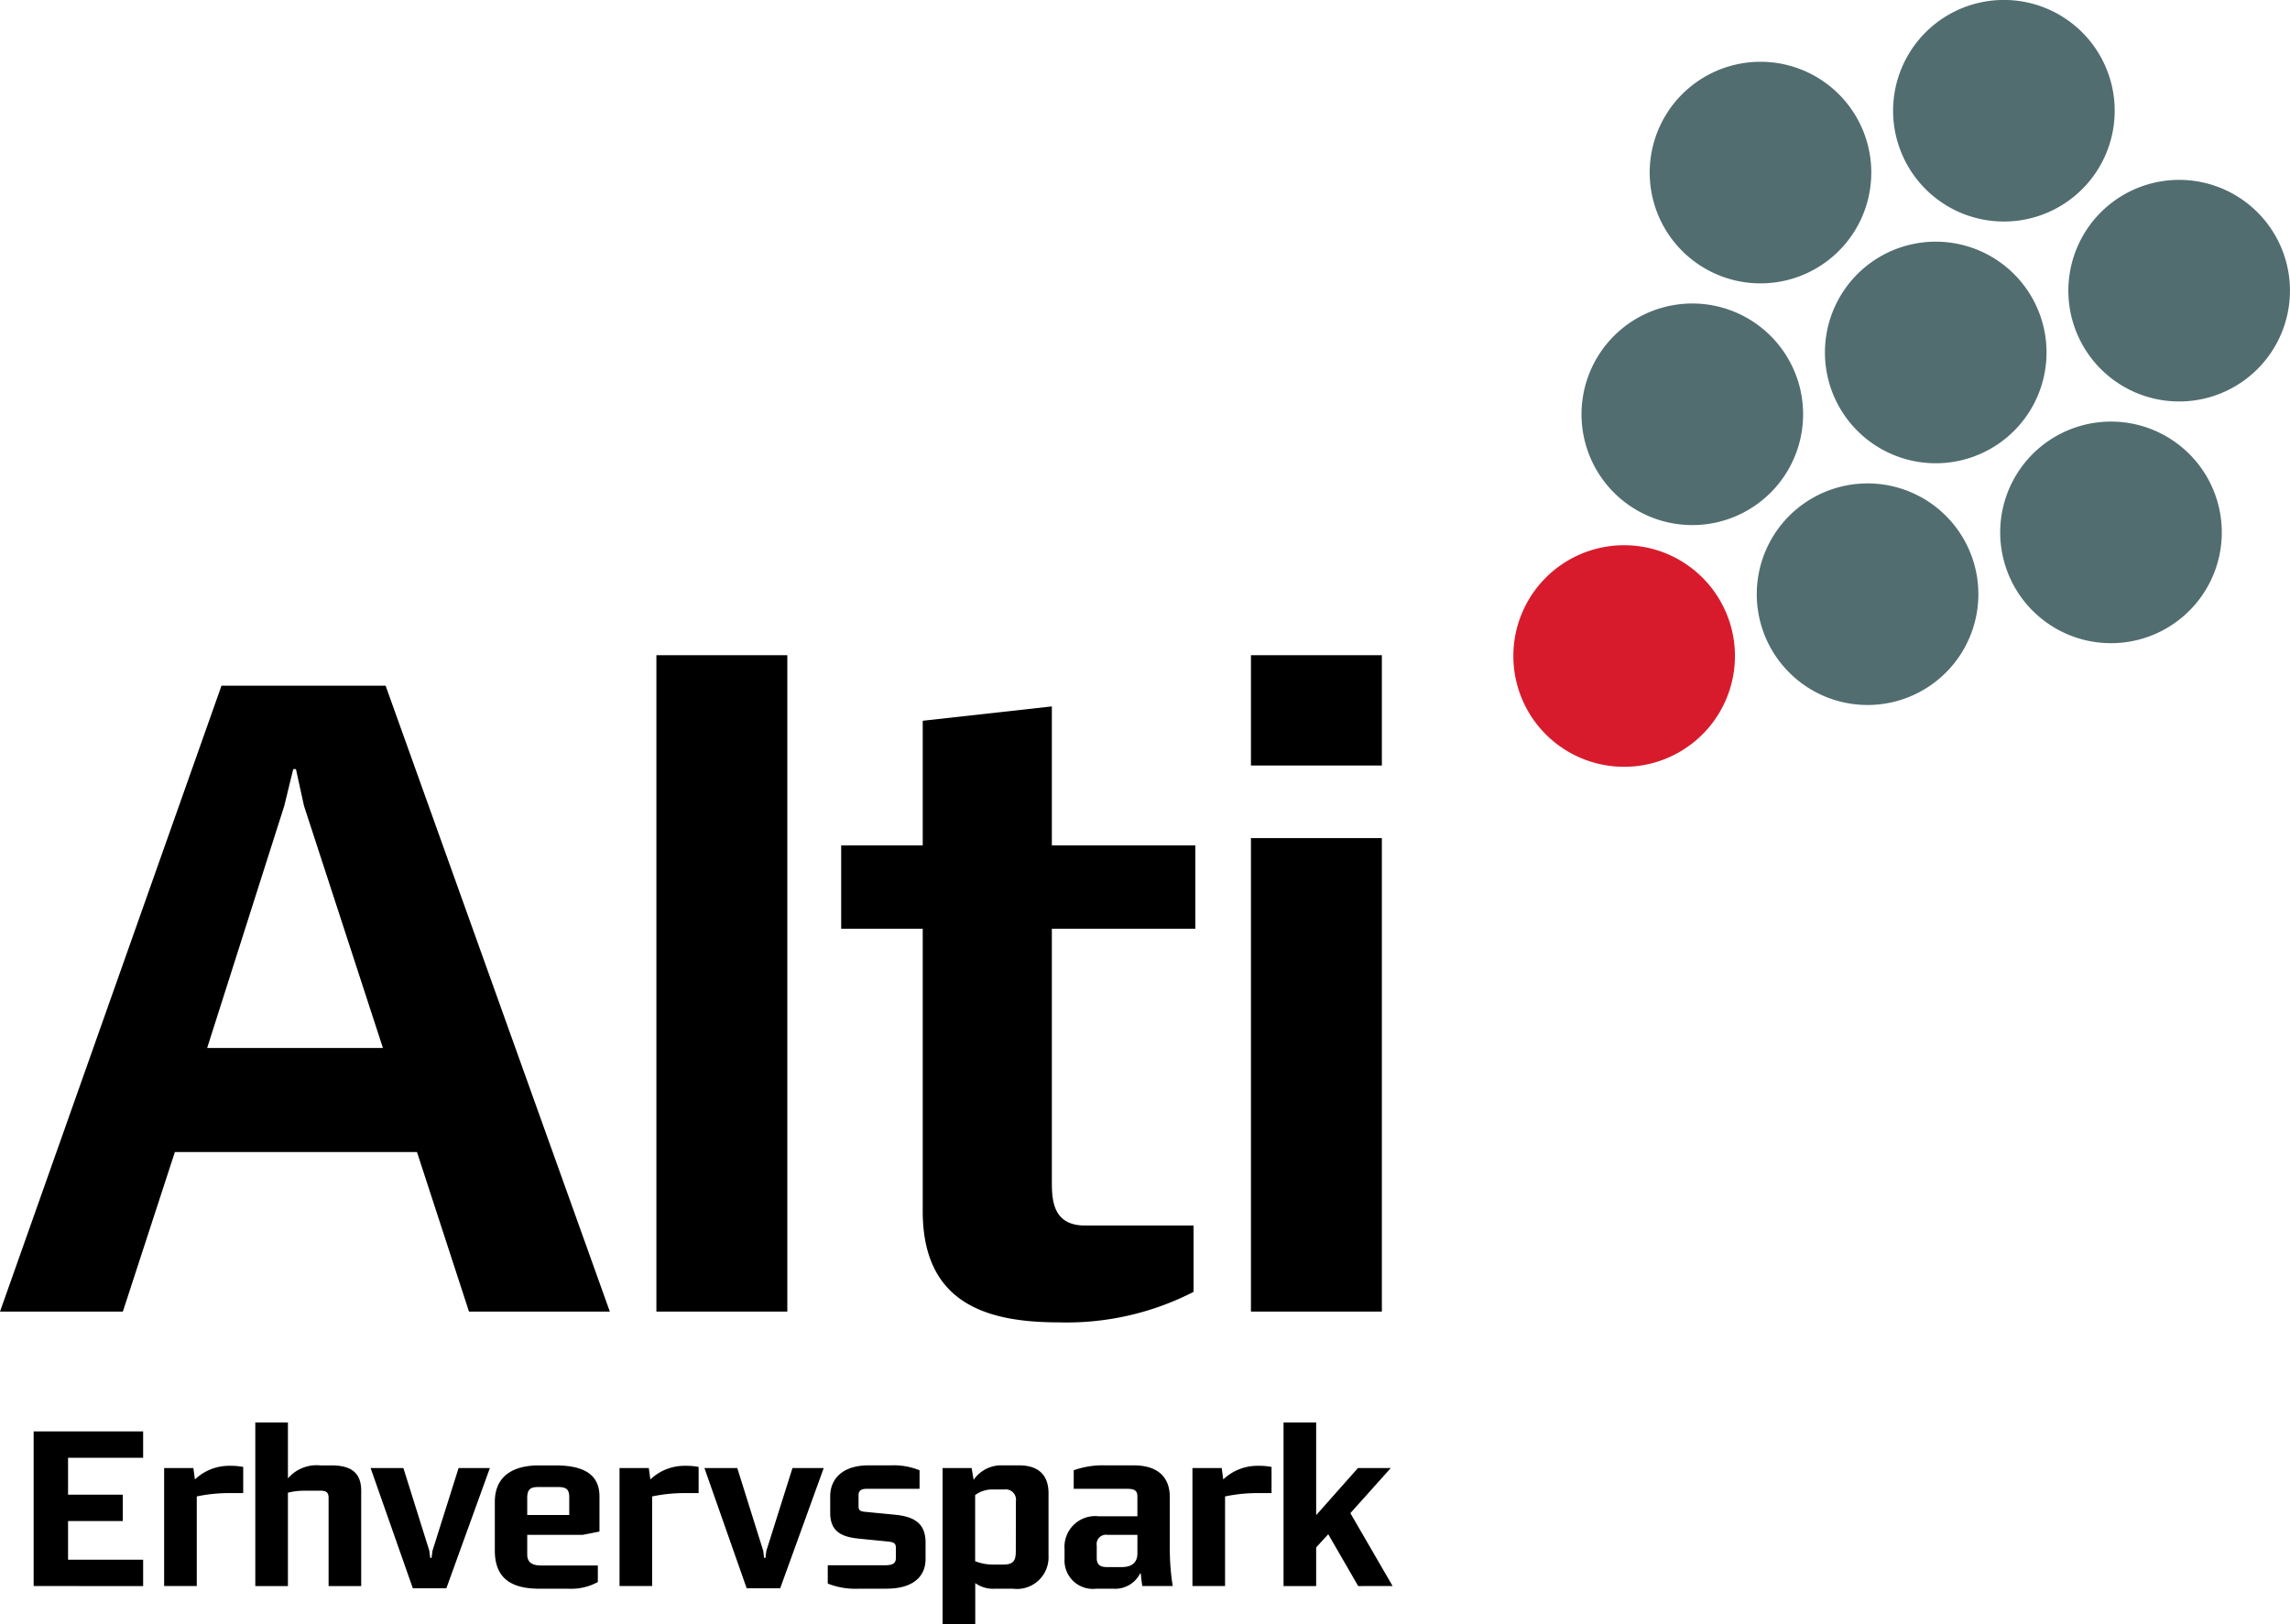 <svg id="altipark-logo" xmlns="http://www.w3.org/2000/svg" width="129.174" height="91.611" viewBox="0 0 129.174 91.611">
  <path id="Path_1" data-name="Path 1" d="M1237.127,7.789a6.25,6.25,0,1,0,4.519-7.6,6.25,6.25,0,0,0-4.519,7.6" transform="translate(-1130.148 0)" fill="#526d6f"/>
  <path id="Path_2" data-name="Path 2" d="M1078.079,48.181a6.25,6.25,0,1,0,4.519-7.6,6.25,6.25,0,0,0-4.519,7.6" transform="translate(-984.83 -36.904)" fill="#526d6f"/>
  <path id="Path_3" data-name="Path 3" d="M1351.634,125.345a6.25,6.25,0,1,0,4.519-7.6,6.25,6.25,0,0,0-4.519,7.6" transform="translate(-1234.769 -107.406)" fill="#526d6f"/>
  <path id="Path_4" data-name="Path 4" d="M1192.585,165.735a6.25,6.25,0,1,0,4.519-7.6,6.25,6.25,0,0,0-4.519,7.6" transform="translate(-1089.451 -144.31)" fill="#526d6f"/>
  <path id="Path_5" data-name="Path 5" d="M1033.536,206.126a6.25,6.25,0,1,0,4.519-7.6,6.25,6.25,0,0,0-4.519,7.6" transform="translate(-944.133 -181.214)" fill="#526d6f"/>
  <path id="Path_6" data-name="Path 6" d="M1307.092,283.29a6.25,6.25,0,1,0,4.52-7.6,6.25,6.25,0,0,0-4.52,7.6" transform="translate(-1194.072 -251.716)" fill="#526d6f"/>
  <path id="Path_7" data-name="Path 7" d="M1148.043,323.681a6.25,6.25,0,1,0,4.519-7.6,6.25,6.25,0,0,0-4.519,7.6" transform="translate(-1048.754 -288.62)" fill="#526d6f"/>
  <path id="Path_8" data-name="Path 8" d="M988.994,364.072a6.25,6.25,0,1,0,4.519-7.6,6.25,6.25,0,0,0-4.519,7.6" transform="translate(-903.436 -325.524)" fill="#d81b2c"/>
  <path id="Path_9" data-name="Path 9" d="M21.988,944.034v-8.722h6.176V936.8H23.929v2.08h3.088v1.488H23.929v2.18h4.235v1.487Z" transform="translate(-20.09 -854.565)"/>
  <path id="Path_10" data-name="Path 10" d="M110.868,959.332a8.893,8.893,0,0,0-1.777.189v5.054h-1.84V957.92H108.9l.088.643a2.792,2.792,0,0,1,1.979-.769,3.7,3.7,0,0,1,.744.063v1.475h-.844Z" transform="translate(-97.992 -875.107)"/>
  <path id="Path_11" data-name="Path 11" d="M170.951,938.7v-4.979c0-.315-.151-.4-.454-.4h-.958a3.765,3.765,0,0,0-.882.113V938.7h-1.84v-9.226h1.84v3.151a2.14,2.14,0,0,1,1.84-.731h.63c1.185,0,1.664.491,1.664,1.437V938.7Z" transform="translate(-152.416 -849.23)"/>
  <path id="Path_12" data-name="Path 12" d="M246.423,966.036h-1.891l-2.382-6.781H244l1.462,4.664.05.4h.076l.05-.391,1.475-4.676h1.765Z" transform="translate(-221.245 -876.441)"/>
  <path id="Path_13" data-name="Path 13" d="M328.276,961.424h-3.126v1.109c0,.466.315.618.769.618h3.214v.933a3.129,3.129,0,0,1-1.664.378h-1.626c-1.525,0-2.521-.53-2.521-2.155v-2.735c0-1.512,1.084-2.067,2.5-2.067h.882c1.349,0,2.521.328,2.521,1.752v1.979Zm-.756-2.13c0-.454-.189-.567-.618-.567h-1.16c-.454,0-.592.176-.592.618v.958h2.37Z" transform="translate(-295.41 -874.842)"/>
  <path id="Path_14" data-name="Path 14" d="M408.407,959.332a8.893,8.893,0,0,0-1.777.189v5.054h-1.84V957.92h1.651l.088.643a2.792,2.792,0,0,1,1.979-.769,3.7,3.7,0,0,1,.744.063v1.475h-.844Z" transform="translate(-369.844 -875.107)"/>
  <path id="Path_15" data-name="Path 15" d="M464.544,966.036h-1.891l-2.382-6.781h1.853l1.462,4.664.05.4h.076l.05-.391,1.475-4.676H467Z" transform="translate(-420.535 -876.441)"/>
  <path id="Path_16" data-name="Path 16" d="M544.2,964.461h-1.613a4.243,4.243,0,0,1-1.727-.29v-1.034h3.214c.5,0,.63-.126.63-.441v-.517c0-.265-.088-.34-.429-.378l-1.651-.164c-1.059-.1-1.626-.454-1.626-1.462v-.92c0-1.021.731-1.752,2.155-1.752H544.4a3.87,3.87,0,0,1,1.638.277v1.046h-3c-.277,0-.441.1-.441.353v.643c0,.189.076.277.353.3l1.7.164c1.134.113,1.727.517,1.727,1.575v.92c0,1.071-.807,1.676-2.18,1.676" transform="translate(-494.168 -874.841)"/>
  <path id="Path_17" data-name="Path 17" d="M619.86,964.46h-.983a1.741,1.741,0,0,1-1.134-.315v2.307H615.9v-8.8h1.638l.114.668a1.884,1.884,0,0,1,1.525-.819H620.2c1.147,0,1.676.58,1.676,1.576v3.529a1.782,1.782,0,0,1-2.017,1.853m.176-4.928a.583.583,0,0,0-.668-.668h-.63a1.608,1.608,0,0,0-1,.315v3.731a2.792,2.792,0,0,0,1.122.189h.491c.668,0,.681-.378.681-.844Z" transform="translate(-562.731 -874.841)"/>
  <path id="Path_18" data-name="Path 18" d="M700,964.31c-.038-.214-.05-.365-.088-.706h-.038a1.575,1.575,0,0,1-1.513.857h-.958a1.6,1.6,0,0,1-1.79-1.689v-.542a1.735,1.735,0,0,1,1.941-1.853h2.168v-1.071c0-.29-.05-.479-.555-.479h-3.037v-1.046a4.845,4.845,0,0,1,1.815-.277h1.576c1.286,0,2.029.605,2.029,1.79v2.9a13.549,13.549,0,0,0,.164,2.117Zm-.277-2.886h-1.689a.525.525,0,0,0-.605.6v.718c0,.428.277.5.592.5h.807c.416,0,.895-.126.895-.781Z" transform="translate(-635.564 -874.842)"/>
  <path id="Path_19" data-name="Path 19" d="M782.745,959.332a8.893,8.893,0,0,0-1.777.189v5.054h-1.84V957.92h1.651l.088.643a2.791,2.791,0,0,1,1.979-.769,3.7,3.7,0,0,1,.744.063v1.475h-.844Z" transform="translate(-711.865 -875.107)"/>
  <path id="Path_20" data-name="Path 20" d="M842.9,938.7l-1.689-2.924-.681.744V938.7h-1.84v-9.226h1.84V934.7l2.357-2.659h1.853l-2.281,2.546,2.382,4.109Z" transform="translate(-766.288 -849.23)"/>
  <path id="Path_21" data-name="Path 21" d="M26.455,483.35l-2.934-9H9.864l-2.934,9H0l12.494-35.307h9.257L34.4,483.35Zm-9.307-28.529-.455-2.074h-.152l-.506,2.074-4.35,13.658H21.6Z" transform="translate(0 -409.363)"/>
  <rect id="Rectangle_1" data-name="Rectangle 1" width="7.385" height="37.027" transform="translate(37.026 36.96)"/>
  <path id="Path_22" data-name="Path 22" d="M561.473,474.065V488.38c0,1.062.1,2.428,1.872,2.428h6.121v3.743a15.672,15.672,0,0,1-7.588,1.72c-4,0-7.689-1.012-7.689-6.272V474.065h-4.6v-4.7h4.6v-7.031l7.284-.809v7.84h8.093v4.7Z" transform="translate(-502.14 -421.676)"/>
  <path id="Path_23" data-name="Path 23" d="M817.348,428.121h7.385v6.222h-7.385Zm0,10.319h7.385v26.708h-7.385Z" transform="translate(-746.785 -391.161)"/>
</svg>
